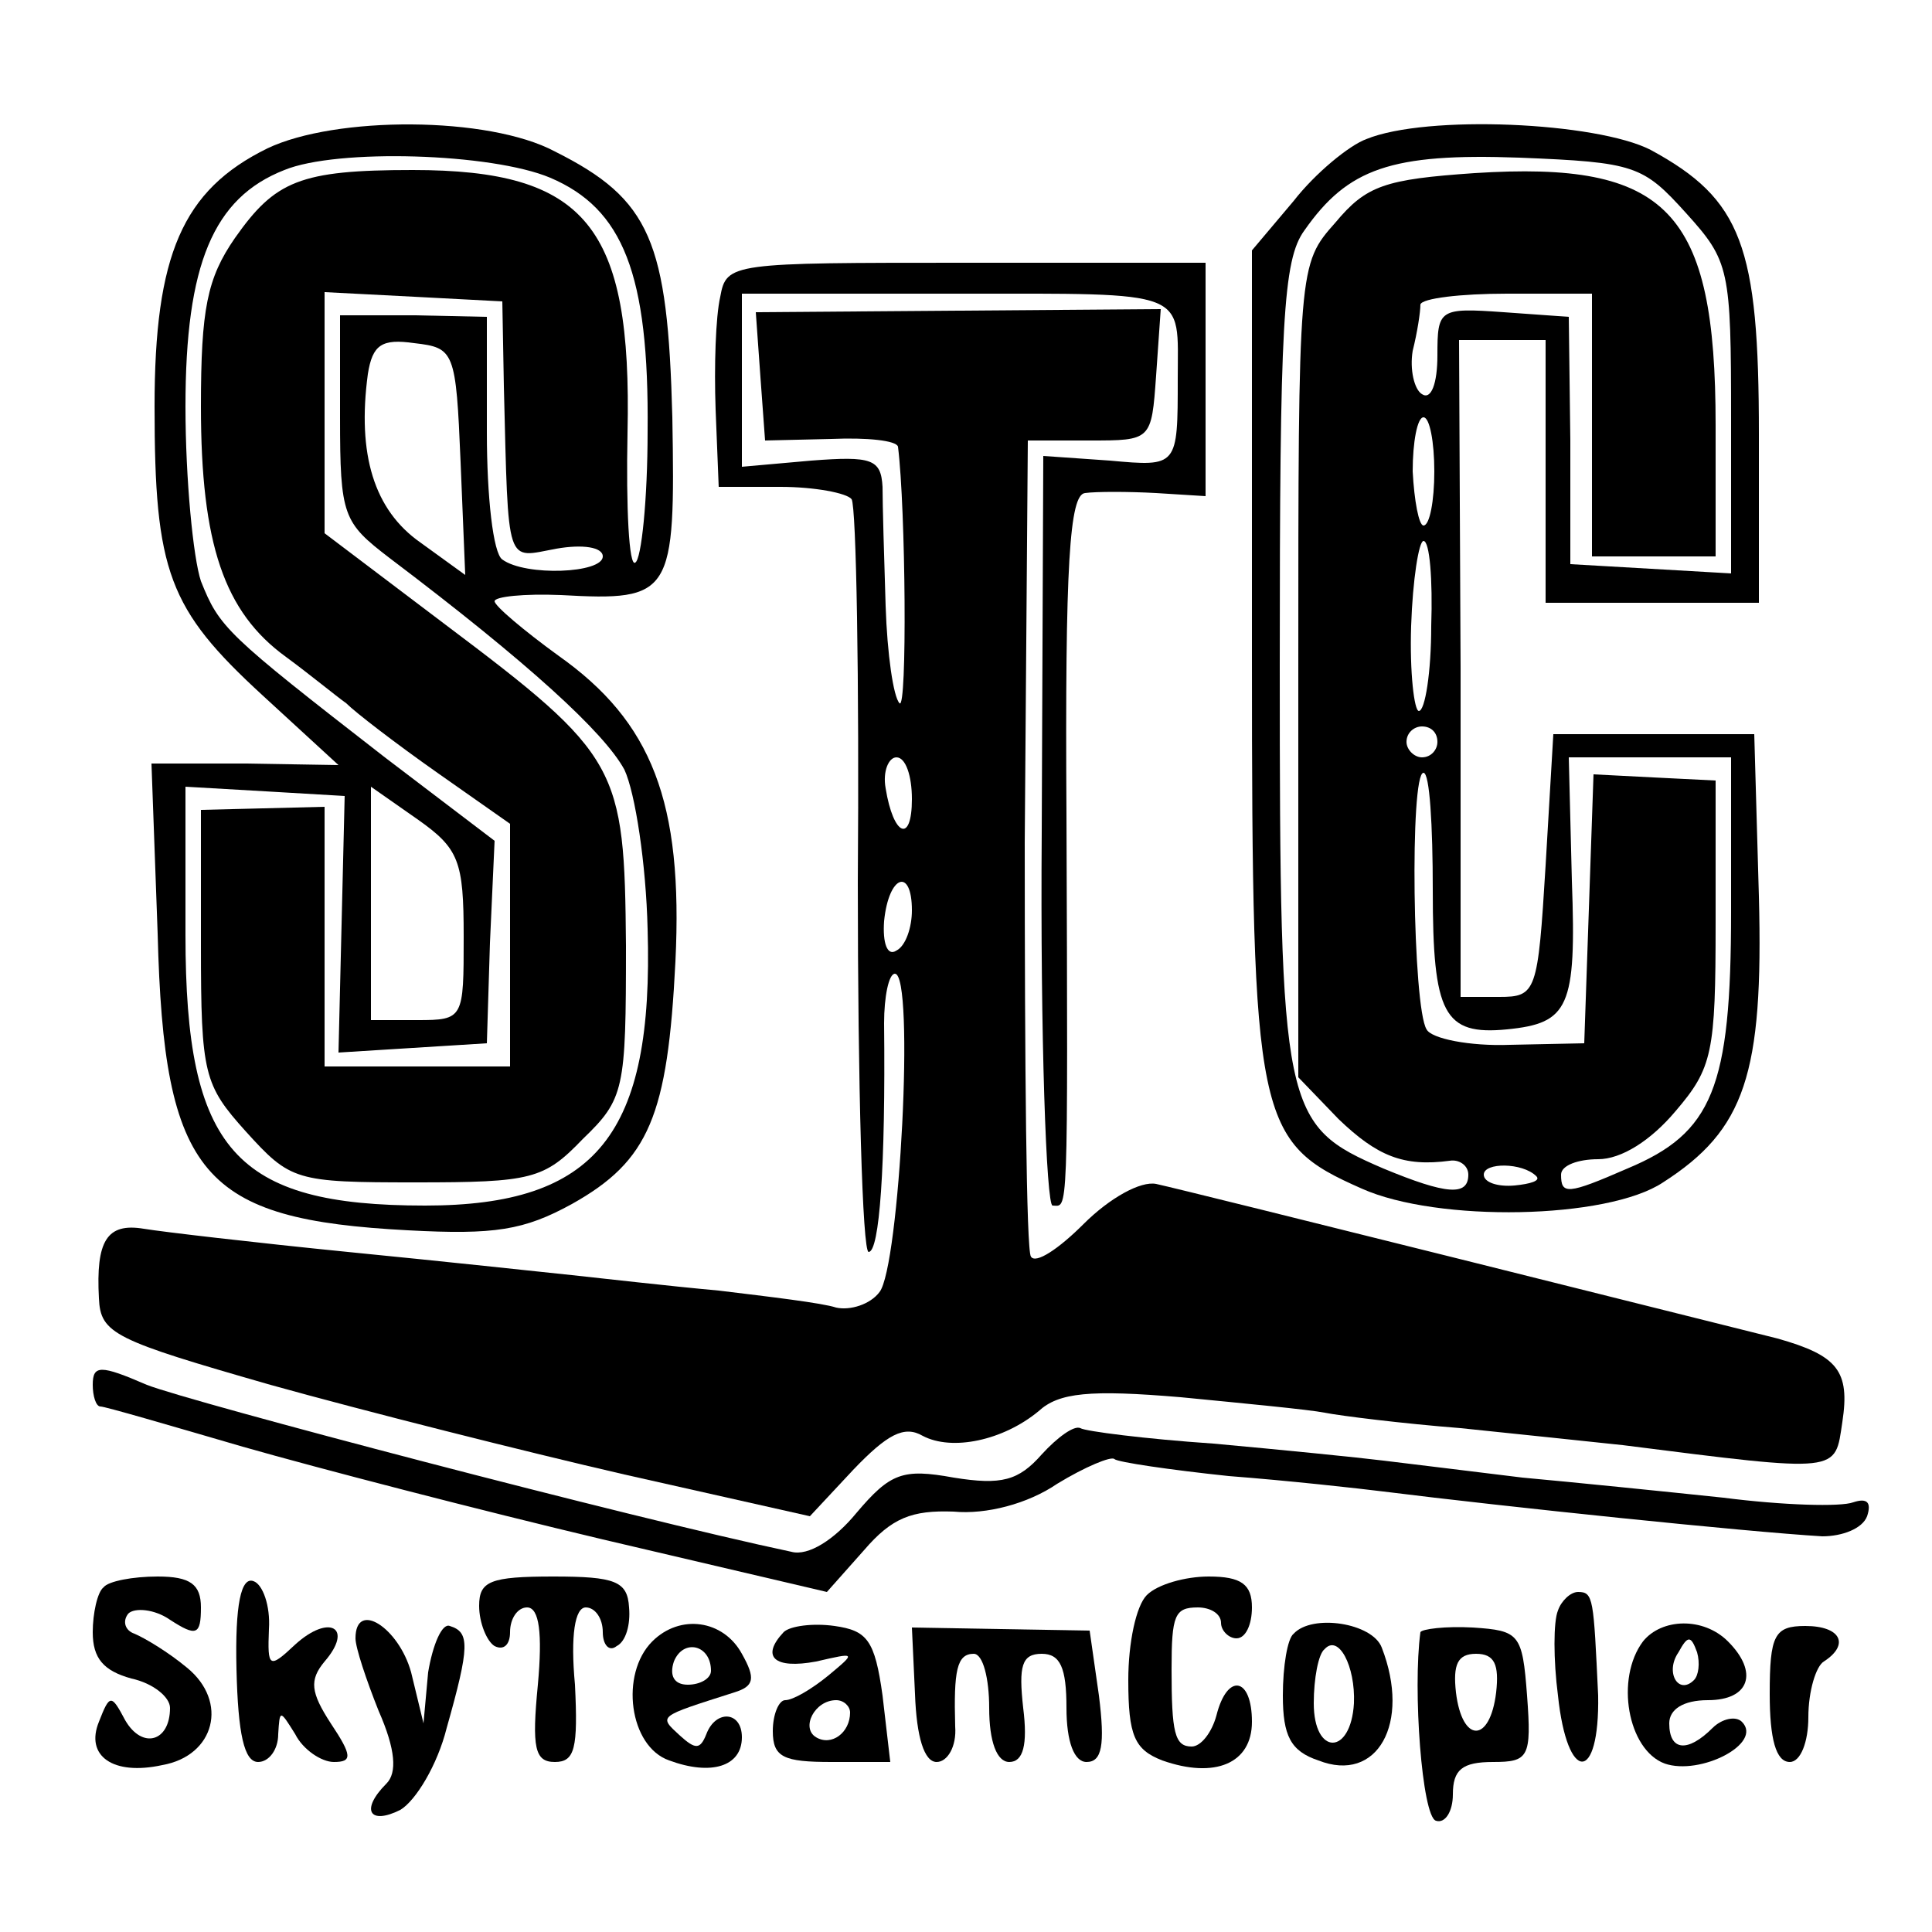 <?xml version="1.0" standalone="no"?>
<!DOCTYPE svg PUBLIC "-//W3C//DTD SVG 20010904//EN"
 "http://www.w3.org/TR/2001/REC-SVG-20010904/DTD/svg10.dtd">
<svg version="1.0" xmlns="http://www.w3.org/2000/svg"
 width="125pt" height="125pt" viewBox="0 0 125 125"
 preserveAspectRatio="xMidYMid meet">
<g transform="translate(0,125) scale(0.1,-0.1)"
fill="#000000" stroke="none">
<path d="M173 1154 c-55 -27 -73 -69 -73 -167 0 -107 9 -131 70 -187 l49 -45
-60 1 -61 0 4 -110 c4 -157 29 -185 162 -192 56 -3 75 0 106 17 50 28 62 57
67 157 5 103 -15 155 -76 198 -22 16 -41 32 -41 35 0 3 19 5 43 4 72 -4 74 0
72 115 -3 114 -14 141 -76 172 -43 23 -142 23 -186 2z m183 -19 c47 -20 64
-62 63 -164 0 -44 -4 -83 -8 -85 -4 -3 -6 35 -5 84 3 134 -27 170 -139 170
-73 0 -89 -7 -115 -44 -18 -26 -22 -46 -22 -109 0 -89 15 -133 55 -162 15 -11
32 -25 39 -30 6 -6 32 -26 59 -45 l47 -33 0 -79 0 -78 -60 0 -60 0 0 84 0 84
-40 -1 -40 -1 0 -88 c0 -83 2 -90 29 -120 29 -32 32 -33 110 -33 75 0 83 2
108 28 27 26 28 32 28 125 -1 116 -4 123 -117 208 l-78 59 0 78 0 78 58 -3 57
-3 1 -55 c3 -119 1 -111 34 -105 17 3 30 1 30 -5 0 -11 -50 -13 -65 -2 -6 4
-10 41 -10 82 l0 75 -47 1 -48 0 0 -66 c0 -64 2 -68 32 -91 90 -68 139 -113
152 -137 7 -15 14 -61 15 -103 4 -133 -33 -179 -144 -179 -123 0 -155 36 -155
175 l0 96 52 -3 51 -3 -2 -83 -2 -83 48 3 48 3 2 65 3 66 -71 54 c-103 80
-107 84 -119 114 -5 15 -10 66 -10 113 0 92 18 135 64 153 34 14 134 11 172
-5z m-58 -184 l3 -73 -29 21 c-30 21 -41 57 -34 109 3 19 9 23 30 20 26 -3 27
-5 30 -77z m2 -307 c0 -53 0 -54 -30 -54 l-30 0 0 76 0 75 30 -21 c27 -19 30
-27 30 -76z"/>
<path d="M884 1160 c-11 -4 -33 -22 -47 -40 l-27 -32 0 -264 c0 -300 3 -313
71 -343 49 -22 159 -20 195 4 53 34 65 70 62 185 l-3 105 -65 0 -65 0 -5 -85
c-5 -82 -6 -85 -30 -85 l-25 0 0 213 -1 212 28 0 28 0 0 -85 0 -85 69 0 69 0
0 109 c0 122 -11 152 -70 184 -35 18 -145 23 -184 7z m207 -48 c28 -31 29 -36
29 -133 l0 -100 -52 3 -52 3 0 80 -1 80 -42 3 c-42 3 -43 2 -43 -28 0 -18 -4
-29 -10 -25 -5 3 -8 16 -6 28 3 12 5 25 5 30 1 4 26 7 56 7 l55 0 0 -85 0 -85
40 0 40 0 0 85 c0 139 -31 171 -156 163 -58 -4 -70 -8 -90 -32 -24 -27 -24
-28 -24 -290 l0 -263 26 -27 c25 -24 42 -31 72 -27 6 1 12 -3 12 -9 0 -14 -14
-13 -55 4 -65 28 -67 36 -67 325 0 222 2 263 16 282 28 40 56 50 139 47 75 -3
80 -5 108 -36z m-163 -167 c0 -19 -3 -35 -7 -35 -3 0 -6 16 -7 35 0 19 3 35 7
35 4 0 7 -16 7 -35z m-2 -100 c0 -30 -4 -55 -8 -55 -3 0 -6 25 -5 55 1 30 5
55 8 55 4 0 6 -25 5 -55z m4 -75 c0 -5 -4 -10 -10 -10 -5 0 -10 5 -10 10 0 6
5 10 10 10 6 0 10 -4 10 -10z m190 -110 c0 -114 -12 -143 -67 -166 -39 -17
-43 -17 -43 -4 0 6 11 10 24 10 15 0 34 12 50 31 24 28 26 38 26 122 l0 92
-40 2 -39 2 -3 -87 -3 -87 -48 -1 c-26 -1 -51 4 -54 10 -9 14 -11 166 -2 166
4 0 6 -34 6 -76 0 -80 7 -94 48 -90 40 4 45 14 42 96 l-2 80 53 0 52 0 0 -100z
m-126 -171 c3 -3 -4 -5 -14 -6 -11 -1 -20 2 -20 7 0 8 25 8 34 -1z"/>
<path d="M466 1058 c-3 -13 -4 -45 -3 -73 l2 -50 40 0 c22 0 43 -4 46 -8 3 -5
5 -116 4 -248 0 -131 3 -239 7 -239 7 0 11 55 10 148 0 17 3 32 7 32 13 0 3
-190 -10 -206 -6 -8 -19 -12 -28 -10 -9 3 -43 7 -76 11 -33 3 -76 8 -95 10
-19 2 -84 9 -145 15 -60 6 -120 13 -132 15 -24 4 -31 -8 -29 -45 1 -23 10 -27
111 -56 61 -17 164 -43 229 -58 l120 -27 28 30 c22 23 33 29 45 22 19 -10 52
-3 75 16 13 12 33 14 92 9 41 -4 83 -8 93 -10 10 -2 50 -7 88 -10 39 -4 86 -9
105 -11 142 -18 137 -18 142 15 5 33 -3 43 -42 54 -32 8 -379 95 -402 100 -10
2 -30 -9 -47 -26 -16 -16 -31 -26 -34 -21 -3 4 -4 125 -4 268 l2 260 40 0 c40
0 40 0 43 42 l3 43 -131 -1 -131 -1 3 -42 3 -41 43 1 c23 1 42 -1 43 -5 5 -40
6 -171 1 -166 -4 4 -8 32 -9 63 -1 31 -2 66 -2 77 -1 18 -7 20 -46 17 l-45 -4
0 56 0 56 140 0 c151 0 142 3 142 -55 0 -57 0 -57 -44 -53 l-43 3 -1 -243 c-1
-133 3 -242 7 -242 10 0 10 -14 9 253 -1 162 2 207 12 208 7 1 28 1 46 0 l32
-2 0 76 0 75 -155 0 c-152 0 -155 0 -159 -22z m124 -325 c0 -29 -12 -24 -17 7
-2 11 2 20 7 20 6 0 10 -12 10 -27z m0 -72 c0 -11 -4 -23 -10 -26 -6 -4 -9 5
-8 19 3 30 18 35 18 7z"/>
<path d="M60 354 c0 -7 2 -14 5 -14 3 0 44 -12 92 -26 49 -14 153 -41 233 -60
l145 -34 24 27 c18 21 31 26 58 25 21 -2 48 5 67 18 18 11 35 18 37 16 2 -2
36 -7 74 -11 39 -3 84 -8 100 -10 80 -10 234 -26 284 -29 13 0 26 5 29 13 3 9
0 12 -9 9 -8 -3 -45 -2 -84 3 -38 4 -97 10 -130 13 -33 4 -73 9 -90 11 -16 2
-66 7 -110 11 -44 3 -83 8 -86 10 -4 2 -15 -6 -25 -17 -15 -17 -26 -20 -57
-15 -33 6 -41 3 -63 -23 -14 -17 -31 -28 -42 -25 -104 22 -389 97 -417 108
-30 13 -35 13 -35 0z"/>
<path d="M67 223 c-4 -3 -7 -17 -7 -29 0 -17 7 -25 25 -30 14 -3 25 -12 25
-19 0 -22 -18 -27 -29 -8 -9 17 -10 17 -17 -1 -9 -22 9 -35 41 -28 34 6 43 41
16 63 -12 10 -27 19 -34 22 -6 2 -8 8 -4 13 4 4 17 3 27 -4 17 -11 20 -10 20
8 0 15 -7 20 -28 20 -16 0 -32 -3 -35 -7z"/>
<path d="M153 170 c1 -42 5 -60 14 -60 7 0 13 8 13 18 1 16 1 16 11 0 5 -10
17 -18 25 -18 12 0 12 4 -2 25 -13 20 -14 28 -4 40 19 22 3 31 -19 11 -17 -16
-18 -15 -17 10 1 15 -4 29 -10 31 -8 3 -12 -15 -11 -57z"/>
<path d="M310 211 c0 -11 5 -23 10 -26 6 -3 10 1 10 9 0 9 5 16 11 16 8 0 10
-17 7 -50 -4 -41 -2 -50 11 -50 13 0 15 9 13 50 -3 32 0 50 7 50 6 0 11 -7 11
-16 0 -8 4 -13 9 -9 6 3 9 14 8 25 -1 17 -9 20 -49 20 -41 0 -48 -3 -48 -19z"/>
<path d="M742 218 c-7 -7 -12 -31 -12 -55 0 -36 4 -45 22 -52 34 -12 58 -2 58
25 0 29 -16 32 -23 4 -3 -11 -10 -20 -16 -20 -11 0 -13 9 -13 50 0 35 2 40 17
40 8 0 15 -4 15 -10 0 -5 5 -10 10 -10 6 0 10 9 10 20 0 15 -7 20 -28 20 -15
0 -33 -5 -40 -12z"/>
<path d="M1008 208 c-3 -7 -3 -32 0 -55 6 -57 27 -57 26 0 -3 63 -3 67 -13 67
-5 0 -11 -6 -13 -12z"/>
<path d="M230 190 c0 -6 7 -27 15 -47 11 -25 12 -40 5 -47 -17 -17 -11 -27 9
-17 10 6 24 29 30 53 15 53 15 62 2 66 -5 2 -11 -12 -14 -30 l-3 -33 -8 33
c-8 29 -36 47 -36 22z"/>
<path d="M422 188 c-21 -21 -15 -68 11 -77 27 -10 47 -4 47 15 0 17 -17 18
-23 2 -4 -10 -7 -10 -17 -1 -14 13 -15 12 35 28 13 4 14 9 5 25 -12 22 -40 26
-58 8z m38 -19 c0 -5 -7 -9 -15 -9 -9 0 -12 6 -9 15 6 15 24 11 24 -6z"/>
<path d="M507 194 c-15 -16 -6 -24 21 -19 26 6 26 6 8 -9 -11 -9 -23 -16 -28
-16 -4 0 -8 -9 -8 -20 0 -17 7 -20 38 -20 l38 0 -5 43 c-5 36 -10 42 -31 45
-14 2 -29 0 -33 -4z m43 -52 c0 -13 -12 -22 -22 -16 -10 6 -1 24 13 24 5 0 9
-4 9 -8z"/>
<path d="M592 154 c1 -28 6 -44 14 -44 7 0 13 10 12 23 -1 36 1 47 12 47 6 0
10 -16 10 -35 0 -22 5 -35 13 -35 9 0 12 11 9 35 -3 27 -1 35 12 35 12 0 16
-9 16 -35 0 -22 5 -35 13 -35 10 0 12 11 8 43 l-6 42 -58 1 -57 1 2 -43z"/>
<path d="M837 193 c-4 -3 -7 -21 -7 -40 0 -26 5 -36 23 -42 38 -15 60 24 41
73 -6 16 -45 22 -57 9z m39 -45 c-2 -34 -26 -34 -26 0 0 16 3 32 7 35 9 10 20
-11 19 -35z"/>
<path d="M919 194 c-5 -37 1 -119 10 -122 6 -2 11 6 11 17 0 16 6 21 26 21 23
0 25 3 22 43 -3 40 -5 42 -35 44 -18 1 -33 -1 -34 -3z m49 -39 c-4 -33 -22
-33 -26 0 -2 18 1 25 13 25 12 0 15 -7 13 -25z"/>
<path d="M1063 188 c-18 -24 -10 -70 14 -79 23 -8 64 13 50 27 -4 4 -13 2 -19
-4 -16 -16 -28 -15 -28 3 0 9 9 15 25 15 27 0 33 18 13 38 -16 16 -43 15 -55
0z m33 -25 c-10 -10 -19 5 -10 18 6 11 8 11 12 0 2 -7 1 -15 -2 -18z"/>
<path d="M1145 154 c0 -29 4 -44 13 -44 7 0 12 13 12 29 0 17 5 33 10 36 17
11 11 23 -12 23 -20 0 -23 -6 -23 -44z"/>
</g>
</svg>
